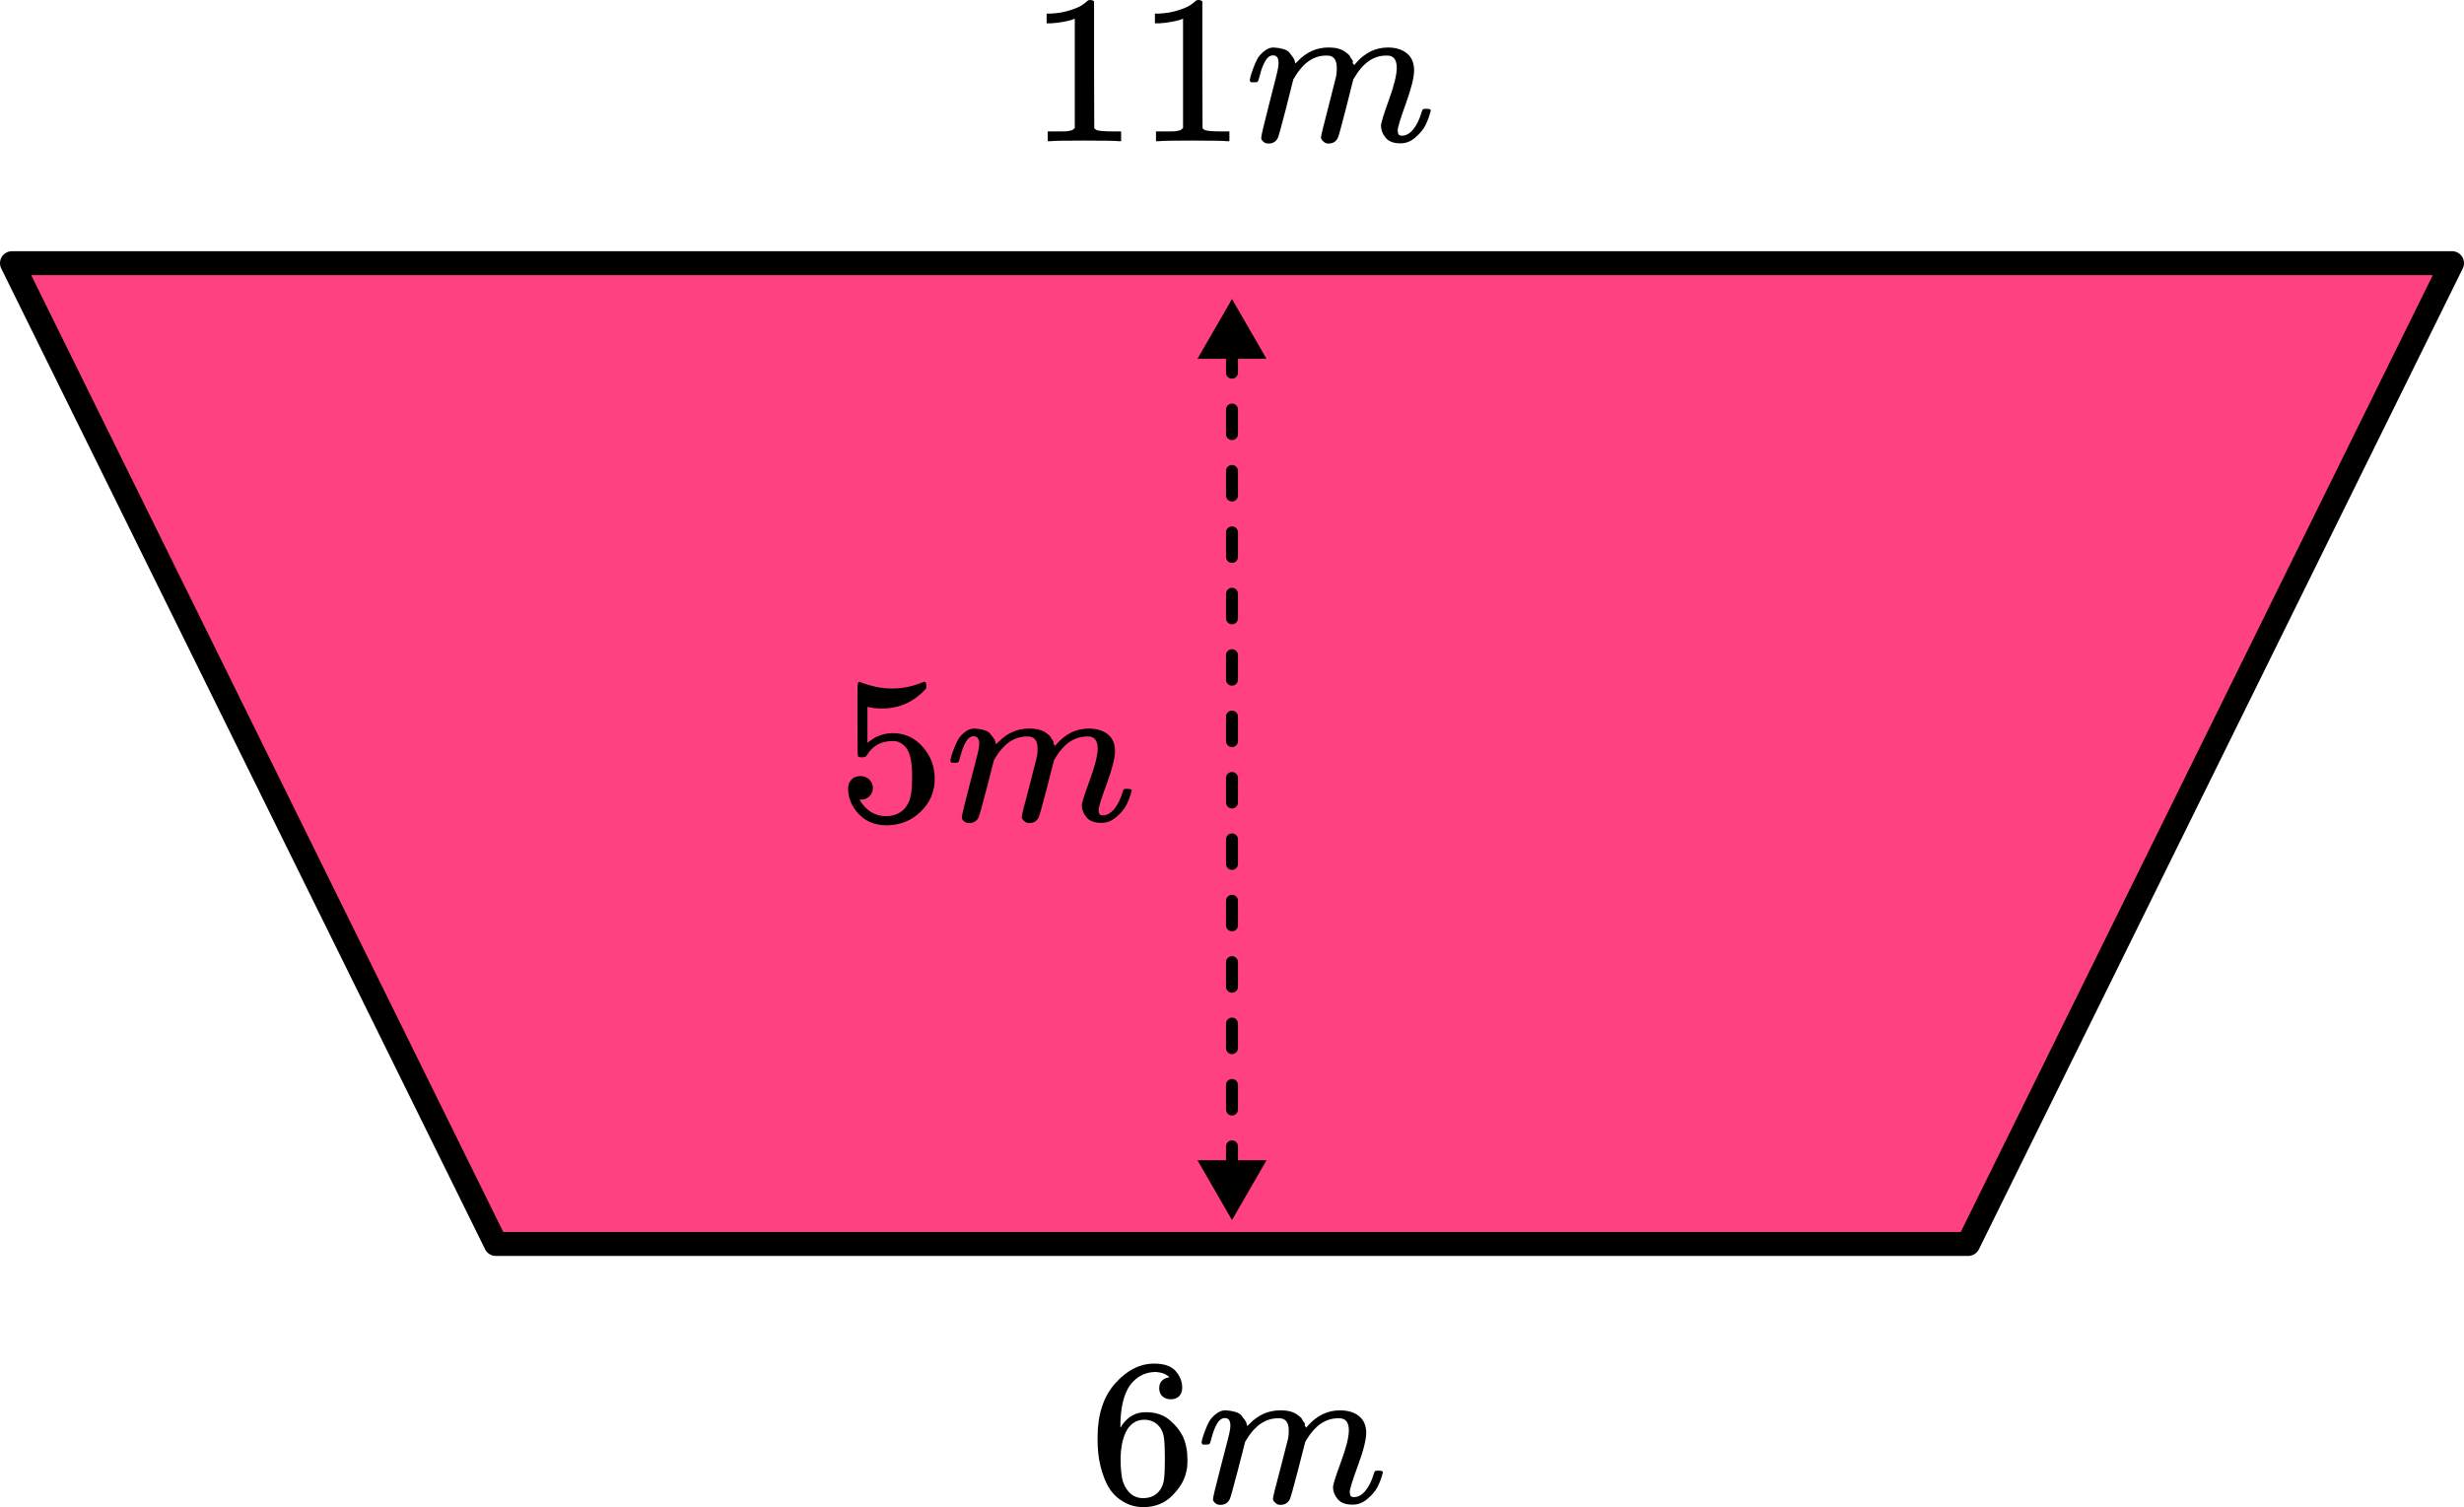 <?xml version="1.0" encoding="UTF-8"?> <svg xmlns="http://www.w3.org/2000/svg" width="206" height="126" viewBox="0 0 206 126" fill="none"><path d="M205 22H1L41.453 104H164.547L205 22Z" fill="#FF4081" stroke="black" stroke-width="2" stroke-linecap="round" stroke-linejoin="round"></path><path d="M89.856 1.561L89.621 1.65C89.452 1.709 89.21 1.768 88.897 1.827C88.583 1.886 88.233 1.928 87.846 1.951H87.502V1.136H87.846C88.414 1.112 88.939 1.024 89.421 0.87C89.904 0.717 90.242 0.575 90.435 0.445C90.629 0.315 90.797 0.185 90.942 0.055C90.966 0.02 91.039 0.002 91.159 0.002C91.268 0.002 91.371 0.037 91.467 0.108V5.407L91.485 10.724C91.57 10.806 91.642 10.86 91.703 10.883C91.763 10.907 91.908 10.93 92.137 10.954C92.367 10.978 92.741 10.989 93.26 10.989H93.73V11.805H93.531C93.278 11.769 92.318 11.752 90.653 11.752C89.011 11.752 88.064 11.769 87.81 11.805H87.593V10.989H88.064C88.329 10.989 88.558 10.989 88.752 10.989C88.945 10.989 89.096 10.984 89.204 10.972C89.313 10.96 89.409 10.942 89.494 10.919C89.578 10.895 89.627 10.883 89.639 10.883C89.651 10.883 89.687 10.854 89.747 10.794C89.808 10.736 89.844 10.712 89.856 10.724V1.561Z" fill="black"></path><path d="M98.908 1.561L98.673 1.65C98.504 1.709 98.263 1.768 97.949 1.827C97.635 1.886 97.285 1.928 96.899 1.951H96.555V1.136H96.899C97.466 1.112 97.991 1.024 98.474 0.87C98.957 0.717 99.294 0.575 99.488 0.445C99.681 0.315 99.85 0.185 99.995 0.055C100.019 0.02 100.091 0.002 100.212 0.002C100.32 0.002 100.423 0.037 100.52 0.108V5.407L100.538 10.724C100.622 10.806 100.695 10.86 100.755 10.883C100.815 10.907 100.96 10.93 101.189 10.954C101.419 10.978 101.793 10.989 102.312 10.989H102.783V11.805H102.583C102.33 11.769 101.37 11.752 99.705 11.752C98.063 11.752 97.116 11.769 96.862 11.805H96.645V10.989H97.116C97.382 10.989 97.611 10.989 97.804 10.989C97.997 10.989 98.148 10.984 98.257 10.972C98.365 10.96 98.462 10.942 98.546 10.919C98.631 10.895 98.679 10.883 98.691 10.883C98.703 10.883 98.739 10.854 98.8 10.794C98.86 10.736 98.896 10.712 98.908 10.724V1.561Z" fill="black"></path><path d="M104.484 6.719C104.496 6.648 104.515 6.553 104.539 6.435C104.563 6.317 104.635 6.093 104.756 5.762C104.877 5.431 104.997 5.153 105.118 4.929C105.239 4.704 105.432 4.486 105.697 4.273C105.963 4.061 106.228 3.96 106.494 3.972C106.759 3.984 107.019 4.025 107.272 4.096C107.526 4.167 107.707 4.273 107.816 4.415C107.924 4.557 108.021 4.687 108.105 4.805C108.19 4.923 108.238 5.035 108.25 5.142L108.286 5.266C108.286 5.289 108.292 5.301 108.304 5.301L108.504 5.106C109.228 4.35 110.079 3.972 111.056 3.972C111.261 3.972 111.449 3.984 111.617 4.007C111.786 4.031 111.943 4.072 112.088 4.131C112.233 4.19 112.348 4.25 112.432 4.309C112.517 4.368 112.607 4.439 112.704 4.521C112.8 4.604 112.861 4.681 112.885 4.752C112.909 4.823 112.957 4.899 113.03 4.982C113.102 5.065 113.126 5.136 113.102 5.195C113.078 5.254 113.096 5.307 113.156 5.354C113.217 5.401 113.229 5.443 113.193 5.478L113.337 5.301C114.098 4.415 114.997 3.972 116.035 3.972C116.687 3.972 117.212 4.131 117.61 4.45C118.008 4.769 118.214 5.236 118.226 5.85C118.226 6.453 117.996 7.386 117.538 8.651C117.079 9.915 116.85 10.671 116.85 10.919C116.862 11.084 116.892 11.197 116.94 11.256C116.988 11.315 117.079 11.344 117.212 11.344C117.55 11.344 117.864 11.167 118.153 10.813C118.443 10.458 118.678 9.974 118.859 9.359C118.895 9.229 118.932 9.153 118.968 9.129C119.004 9.105 119.101 9.094 119.258 9.094C119.499 9.094 119.62 9.141 119.62 9.235C119.62 9.247 119.595 9.336 119.547 9.501C119.451 9.844 119.318 10.181 119.149 10.511C118.98 10.842 118.702 11.173 118.316 11.504C117.93 11.835 117.513 11.994 117.067 11.982C116.5 11.982 116.089 11.823 115.836 11.504C115.582 11.185 115.456 10.854 115.456 10.511C115.456 10.287 115.673 9.578 116.107 8.385C116.542 7.191 116.765 6.293 116.777 5.691C116.777 4.994 116.512 4.645 115.981 4.645H115.89C114.852 4.645 113.977 5.242 113.265 6.435L113.138 6.648L112.541 9.023C112.143 10.57 111.913 11.403 111.853 11.521C111.696 11.841 111.436 12 111.074 12C110.917 12 110.791 11.959 110.694 11.876C110.598 11.793 110.531 11.722 110.495 11.663C110.459 11.604 110.441 11.545 110.441 11.486C110.441 11.356 110.646 10.511 111.056 8.952L111.708 6.364C111.744 6.187 111.762 5.963 111.762 5.691C111.762 4.994 111.497 4.645 110.966 4.645H110.875C109.837 4.645 108.962 5.242 108.25 6.435L108.123 6.648L107.526 9.023C107.128 10.57 106.898 11.403 106.838 11.521C106.681 11.841 106.422 12 106.059 12C105.903 12 105.776 11.965 105.679 11.894C105.583 11.823 105.516 11.752 105.48 11.681C105.444 11.61 105.432 11.551 105.444 11.504C105.444 11.35 105.673 10.381 106.132 8.597C106.603 6.778 106.838 5.827 106.838 5.744C106.874 5.567 106.892 5.407 106.892 5.266C106.892 4.84 106.741 4.628 106.44 4.628C106.174 4.628 105.951 4.793 105.77 5.124C105.589 5.455 105.45 5.815 105.353 6.205C105.257 6.595 105.184 6.807 105.136 6.843C105.112 6.867 105.015 6.878 104.846 6.878H104.593C104.521 6.807 104.484 6.754 104.484 6.719Z" fill="black"></path><path d="M103 25L100.113 30L105.887 30L103 25ZM103 102L105.887 97L100.113 97L103 102ZM102.5 26.027C102.5 26.303 102.724 26.527 103 26.527C103.276 26.527 103.5 26.303 103.5 26.027L102.5 26.027ZM103.5 29.107C103.5 28.831 103.276 28.607 103 28.607C102.724 28.607 102.5 28.831 102.5 29.107L103.5 29.107ZM102.5 31.16C102.5 31.436 102.724 31.66 103 31.66C103.276 31.66 103.5 31.436 103.5 31.16L102.5 31.16ZM103.5 34.24C103.5 33.964 103.276 33.74 103 33.74C102.724 33.74 102.5 33.964 102.5 34.24L103.5 34.24ZM102.5 36.293C102.5 36.569 102.724 36.793 103 36.793C103.276 36.793 103.5 36.569 103.5 36.293L102.5 36.293ZM103.5 39.373C103.5 39.097 103.276 38.873 103 38.873C102.724 38.873 102.5 39.097 102.5 39.373L103.5 39.373ZM102.5 41.427C102.5 41.703 102.724 41.927 103 41.927C103.276 41.927 103.5 41.703 103.5 41.427L102.5 41.427ZM103.5 44.507C103.5 44.23 103.276 44.007 103 44.007C102.724 44.007 102.5 44.23 102.5 44.507L103.5 44.507ZM102.5 46.56C102.5 46.836 102.724 47.06 103 47.06C103.276 47.06 103.5 46.836 103.5 46.56L102.5 46.56ZM103.5 49.64C103.5 49.364 103.276 49.14 103 49.14C102.724 49.14 102.5 49.364 102.5 49.64L103.5 49.64ZM102.5 51.693C102.5 51.969 102.724 52.193 103 52.193C103.276 52.193 103.5 51.969 103.5 51.693L102.5 51.693ZM103.5 54.773C103.5 54.497 103.276 54.273 103 54.273C102.724 54.273 102.5 54.497 102.5 54.773L103.5 54.773ZM102.5 56.827C102.5 57.103 102.724 57.327 103 57.327C103.276 57.327 103.5 57.103 103.5 56.827L102.5 56.827ZM103.5 59.907C103.5 59.63 103.276 59.407 103 59.407C102.724 59.407 102.5 59.63 102.5 59.907L103.5 59.907ZM102.5 61.96C102.5 62.236 102.724 62.46 103 62.46C103.276 62.46 103.5 62.236 103.5 61.96L102.5 61.96ZM103.5 65.04C103.5 64.764 103.276 64.54 103 64.54C102.724 64.54 102.5 64.764 102.5 65.04L103.5 65.04ZM102.5 67.093C102.5 67.37 102.724 67.593 103 67.593C103.276 67.593 103.5 67.37 103.5 67.093L102.5 67.093ZM103.5 70.173C103.5 69.897 103.276 69.673 103 69.673C102.724 69.673 102.5 69.897 102.5 70.173L103.5 70.173ZM102.5 72.227C102.5 72.503 102.724 72.727 103 72.727C103.276 72.727 103.5 72.503 103.5 72.227L102.5 72.227ZM103.5 75.307C103.5 75.031 103.276 74.807 103 74.807C102.724 74.807 102.5 75.031 102.5 75.307L103.5 75.307ZM102.5 77.36C102.5 77.636 102.724 77.86 103 77.86C103.276 77.86 103.5 77.636 103.5 77.36L102.5 77.36ZM103.5 80.44C103.5 80.164 103.276 79.94 103 79.94C102.724 79.94 102.5 80.164 102.5 80.44L103.5 80.44ZM102.5 82.493C102.5 82.769 102.724 82.993 103 82.993C103.276 82.993 103.5 82.769 103.5 82.493L102.5 82.493ZM103.5 85.573C103.5 85.297 103.276 85.073 103 85.073C102.724 85.073 102.5 85.297 102.5 85.573L103.5 85.573ZM102.5 87.627C102.5 87.903 102.724 88.127 103 88.127C103.276 88.127 103.5 87.903 103.5 87.627L102.5 87.627ZM103.5 90.707C103.5 90.43 103.276 90.207 103 90.207C102.724 90.207 102.5 90.43 102.5 90.707L103.5 90.707ZM102.5 92.76C102.5 93.036 102.724 93.26 103 93.26C103.276 93.26 103.5 93.036 103.5 92.76L102.5 92.76ZM103.5 95.84C103.5 95.564 103.276 95.34 103 95.34C102.724 95.34 102.5 95.564 102.5 95.84L103.5 95.84ZM102.5 97.893C102.5 98.169 102.724 98.393 103 98.393C103.276 98.393 103.5 98.169 103.5 97.893L102.5 97.893ZM103.5 100.973C103.5 100.697 103.276 100.473 103 100.473C102.724 100.473 102.5 100.697 102.5 100.973L103.5 100.973ZM102.5 29.107L102.5 31.16L103.5 31.16L103.5 29.107L102.5 29.107ZM102.5 34.24L102.5 36.293L103.5 36.293L103.5 34.24L102.5 34.24ZM102.5 39.373L102.5 41.427L103.5 41.427L103.5 39.373L102.5 39.373ZM102.5 44.507L102.5 46.56L103.5 46.56L103.5 44.507L102.5 44.507ZM102.5 49.64L102.5 51.693L103.5 51.693L103.5 49.64L102.5 49.64ZM102.5 54.773L102.5 56.827L103.5 56.827L103.5 54.773L102.5 54.773ZM102.5 59.907L102.5 61.96L103.5 61.96L103.5 59.907L102.5 59.907ZM102.5 65.04L102.5 67.093L103.5 67.093L103.5 65.04L102.5 65.04ZM102.5 70.173L102.5 72.227L103.5 72.227L103.5 70.173L102.5 70.173ZM102.5 75.307L102.5 77.36L103.5 77.36L103.5 75.307L102.5 75.307ZM102.5 80.44L102.5 82.493L103.5 82.493L103.5 80.44L102.5 80.44ZM102.5 85.573L102.5 87.627L103.5 87.627L103.5 85.573L102.5 85.573ZM102.5 90.707L102.5 92.76L103.5 92.76L103.5 90.707L102.5 90.707ZM102.5 95.84L102.5 97.893L103.5 97.893L103.5 95.84L102.5 95.84Z" fill="black"></path><path d="M72.975 65.878C72.975 66.157 72.879 66.39 72.685 66.576C72.492 66.762 72.256 66.855 71.978 66.855H71.851C72.407 67.773 73.145 68.233 74.064 68.233C74.911 68.233 75.528 67.884 75.915 67.186C76.144 66.803 76.259 66.059 76.259 64.954C76.259 63.757 76.096 62.949 75.769 62.53C75.455 62.147 75.104 61.955 74.717 61.955H74.608C73.665 61.955 72.951 62.35 72.468 63.141C72.419 63.222 72.377 63.268 72.341 63.28C72.304 63.292 72.213 63.303 72.068 63.315C71.863 63.315 71.748 63.28 71.724 63.21C71.699 63.164 71.687 62.147 71.687 60.158V57.909C71.687 57.328 71.718 57.037 71.778 57.037C71.802 57.014 71.826 57.002 71.851 57.002C71.863 57.002 71.99 57.048 72.232 57.142C72.474 57.234 72.806 57.328 73.229 57.421C73.653 57.514 74.106 57.56 74.59 57.56C75.449 57.56 76.271 57.397 77.057 57.072C77.154 57.025 77.233 57.002 77.293 57.002C77.39 57.002 77.438 57.107 77.438 57.316V57.543C76.447 58.67 75.207 59.234 73.719 59.234C73.344 59.234 73.006 59.199 72.703 59.13L72.522 59.095V62.094C72.752 61.931 72.933 61.803 73.066 61.711C73.199 61.617 73.417 61.525 73.719 61.431C74.022 61.339 74.33 61.292 74.644 61.292C75.624 61.292 76.453 61.67 77.13 62.425C77.807 63.181 78.146 64.076 78.146 65.111C78.146 66.181 77.759 67.093 76.985 67.849C76.211 68.605 75.267 68.988 74.155 69C73.175 69 72.389 68.686 71.796 68.058C71.204 67.43 70.907 66.721 70.907 65.931C70.907 65.652 70.974 65.431 71.107 65.268C71.24 65.105 71.379 65.001 71.524 64.954C71.669 64.908 71.808 64.884 71.941 64.884C72.244 64.884 72.492 64.983 72.685 65.181C72.879 65.379 72.975 65.611 72.975 65.878Z" fill="black"></path><path d="M79.452 63.612C79.464 63.542 79.482 63.449 79.507 63.333C79.531 63.217 79.603 62.996 79.724 62.67C79.845 62.345 79.966 62.071 80.087 61.85C80.208 61.63 80.402 61.414 80.668 61.205C80.934 60.996 81.2 60.897 81.466 60.909C81.732 60.92 81.992 60.961 82.246 61.031C82.5 61.101 82.681 61.205 82.79 61.345C82.899 61.484 82.996 61.612 83.081 61.728C83.165 61.845 83.214 61.955 83.226 62.06L83.262 62.182C83.262 62.205 83.268 62.217 83.28 62.217L83.48 62.025C84.205 61.281 85.058 60.909 86.038 60.909C86.243 60.909 86.431 60.92 86.6 60.944C86.769 60.967 86.927 61.008 87.072 61.066C87.217 61.124 87.332 61.182 87.417 61.24C87.501 61.298 87.592 61.368 87.689 61.449C87.785 61.531 87.846 61.606 87.87 61.676C87.894 61.746 87.943 61.821 88.015 61.903C88.088 61.984 88.112 62.054 88.088 62.112C88.064 62.17 88.082 62.222 88.142 62.269C88.203 62.316 88.215 62.356 88.179 62.391L88.324 62.217C89.086 61.345 89.987 60.909 91.027 60.909C91.68 60.909 92.206 61.066 92.605 61.38C93.004 61.694 93.21 62.153 93.222 62.757C93.222 63.35 92.992 64.269 92.533 65.513C92.073 66.757 91.843 67.501 91.843 67.745C91.855 67.908 91.886 68.018 91.934 68.076C91.982 68.134 92.073 68.163 92.206 68.163C92.545 68.163 92.859 67.989 93.15 67.64C93.44 67.291 93.676 66.815 93.857 66.21C93.893 66.082 93.93 66.007 93.966 65.984C94.002 65.96 94.099 65.949 94.256 65.949C94.498 65.949 94.619 65.995 94.619 66.088C94.619 66.1 94.595 66.187 94.546 66.35C94.45 66.687 94.317 67.018 94.147 67.344C93.978 67.669 93.7 67.995 93.313 68.32C92.926 68.646 92.508 68.803 92.061 68.791C91.493 68.791 91.081 68.634 90.827 68.32C90.573 68.006 90.446 67.681 90.446 67.344C90.446 67.123 90.664 66.425 91.1 65.251C91.535 64.077 91.759 63.193 91.771 62.6C91.771 61.914 91.505 61.571 90.972 61.571H90.882C89.842 61.571 88.965 62.159 88.251 63.333L88.124 63.542L87.525 65.879C87.126 67.402 86.897 68.222 86.836 68.338C86.679 68.652 86.419 68.809 86.056 68.809C85.899 68.809 85.772 68.768 85.675 68.686C85.578 68.605 85.512 68.535 85.475 68.477C85.439 68.419 85.421 68.361 85.421 68.303C85.421 68.175 85.627 67.344 86.038 65.809L86.691 63.263C86.727 63.089 86.745 62.868 86.745 62.6C86.745 61.914 86.479 61.571 85.947 61.571H85.856C84.816 61.571 83.939 62.159 83.226 63.333L83.099 63.542L82.5 65.879C82.101 67.402 81.871 68.222 81.811 68.338C81.653 68.652 81.393 68.809 81.031 68.809C80.873 68.809 80.746 68.774 80.65 68.704C80.553 68.634 80.486 68.564 80.45 68.495C80.414 68.425 80.402 68.367 80.414 68.32C80.414 68.169 80.644 67.216 81.103 65.46C81.575 63.67 81.811 62.734 81.811 62.653C81.847 62.478 81.865 62.321 81.865 62.182C81.865 61.763 81.714 61.554 81.412 61.554C81.145 61.554 80.922 61.717 80.74 62.042C80.559 62.368 80.42 62.722 80.323 63.106C80.226 63.49 80.154 63.699 80.105 63.734C80.081 63.757 79.984 63.769 79.815 63.769H79.561C79.488 63.699 79.452 63.647 79.452 63.612Z" fill="black"></path><path d="M91.762 120.158C91.762 118.263 92.252 116.763 93.231 115.659C94.211 114.554 95.3 114.002 96.497 114.002C97.332 114.002 97.93 114.211 98.293 114.63C98.656 115.048 98.837 115.513 98.837 116.025C98.837 116.316 98.753 116.548 98.583 116.722C98.414 116.897 98.178 116.984 97.876 116.984C97.598 116.984 97.368 116.903 97.186 116.74C97.005 116.577 96.914 116.35 96.914 116.06C96.914 115.548 97.198 115.24 97.767 115.136C97.501 114.88 97.126 114.734 96.642 114.7C95.783 114.7 95.076 115.048 94.519 115.746C93.951 116.513 93.667 117.687 93.667 119.269L93.685 119.338C93.745 119.269 93.794 119.193 93.83 119.112C94.326 118.414 94.973 118.065 95.771 118.065H95.844C96.4 118.065 96.89 118.176 97.313 118.397C97.604 118.559 97.894 118.792 98.184 119.094C98.475 119.396 98.71 119.728 98.892 120.088C99.146 120.658 99.273 121.28 99.273 121.954V122.268C99.273 122.535 99.243 122.785 99.182 123.018C99.049 123.704 98.662 124.372 98.021 125.023C97.38 125.674 96.57 126 95.59 126C95.251 126 94.925 125.953 94.61 125.86C94.296 125.767 93.957 125.593 93.594 125.337C93.231 125.082 92.923 124.739 92.669 124.308C92.415 123.878 92.197 123.314 92.016 122.617C91.834 121.919 91.75 121.1 91.762 120.158ZM95.662 118.693C95.3 118.693 94.985 118.792 94.719 118.99C94.453 119.187 94.247 119.449 94.102 119.774C93.957 120.1 93.854 120.431 93.794 120.768C93.733 121.105 93.697 121.466 93.685 121.85C93.685 122.814 93.757 123.506 93.903 123.925C94.048 124.343 94.278 124.68 94.592 124.936C94.882 125.145 95.203 125.25 95.554 125.25C96.17 125.25 96.642 125.029 96.969 124.587C97.126 124.378 97.235 124.117 97.295 123.803C97.356 123.489 97.386 122.878 97.386 121.972C97.386 121.042 97.356 120.42 97.295 120.106C97.235 119.792 97.126 119.53 96.969 119.321C96.642 118.902 96.207 118.693 95.662 118.693Z" fill="black"></path><path d="M100.452 120.612C100.464 120.542 100.482 120.449 100.507 120.333C100.531 120.217 100.603 119.996 100.724 119.67C100.845 119.345 100.966 119.071 101.087 118.85C101.208 118.63 101.402 118.414 101.668 118.205C101.934 117.996 102.2 117.897 102.466 117.909C102.732 117.92 102.992 117.961 103.246 118.031C103.5 118.101 103.681 118.205 103.79 118.345C103.899 118.484 103.996 118.612 104.081 118.728C104.165 118.845 104.214 118.955 104.226 119.06L104.262 119.182C104.262 119.205 104.268 119.217 104.28 119.217L104.48 119.025C105.205 118.281 106.058 117.909 107.038 117.909C107.243 117.909 107.431 117.92 107.6 117.944C107.77 117.967 107.927 118.008 108.072 118.066C108.217 118.124 108.332 118.182 108.417 118.24C108.501 118.298 108.592 118.368 108.689 118.449C108.785 118.531 108.846 118.606 108.87 118.676C108.894 118.746 108.943 118.821 109.015 118.903C109.088 118.984 109.112 119.054 109.088 119.112C109.064 119.17 109.082 119.222 109.142 119.269C109.203 119.316 109.215 119.356 109.179 119.391L109.324 119.217C110.086 118.345 110.987 117.909 112.027 117.909C112.68 117.909 113.206 118.066 113.605 118.38C114.004 118.694 114.21 119.153 114.222 119.757C114.222 120.35 113.992 121.269 113.533 122.513C113.073 123.757 112.843 124.501 112.843 124.745C112.855 124.908 112.886 125.018 112.934 125.076C112.982 125.134 113.073 125.163 113.206 125.163C113.545 125.163 113.859 124.989 114.15 124.64C114.44 124.291 114.676 123.815 114.857 123.21C114.893 123.082 114.93 123.007 114.966 122.983C115.002 122.96 115.099 122.949 115.256 122.949C115.498 122.949 115.619 122.995 115.619 123.088C115.619 123.1 115.595 123.187 115.546 123.35C115.45 123.687 115.317 124.018 115.147 124.344C114.978 124.669 114.7 124.995 114.313 125.32C113.926 125.646 113.509 125.803 113.061 125.791C112.493 125.791 112.081 125.634 111.827 125.32C111.573 125.006 111.446 124.681 111.446 124.344C111.446 124.123 111.664 123.425 112.099 122.251C112.535 121.077 112.759 120.193 112.771 119.6C112.771 118.914 112.505 118.571 111.972 118.571H111.882C110.842 118.571 109.965 119.159 109.251 120.333L109.124 120.542L108.525 122.879C108.126 124.402 107.897 125.221 107.836 125.338C107.679 125.652 107.419 125.809 107.056 125.809C106.899 125.809 106.772 125.768 106.675 125.687C106.578 125.605 106.512 125.535 106.475 125.477C106.439 125.419 106.421 125.361 106.421 125.303C106.421 125.175 106.627 124.344 107.038 122.809L107.691 120.263C107.727 120.089 107.745 119.868 107.745 119.6C107.745 118.914 107.479 118.571 106.947 118.571H106.856C105.816 118.571 104.939 119.159 104.226 120.333L104.099 120.542L103.5 122.879C103.101 124.402 102.871 125.221 102.811 125.338C102.653 125.652 102.393 125.809 102.031 125.809C101.873 125.809 101.746 125.774 101.65 125.704C101.553 125.634 101.486 125.564 101.45 125.495C101.414 125.425 101.402 125.367 101.414 125.32C101.414 125.169 101.643 124.216 102.103 122.46C102.575 120.67 102.811 119.734 102.811 119.653C102.847 119.478 102.865 119.321 102.865 119.182C102.865 118.763 102.714 118.554 102.412 118.554C102.145 118.554 101.922 118.717 101.74 119.042C101.559 119.368 101.42 119.722 101.323 120.106C101.226 120.49 101.154 120.699 101.105 120.734C101.081 120.757 100.984 120.769 100.815 120.769H100.561C100.488 120.699 100.452 120.647 100.452 120.612Z" fill="black"></path></svg> 